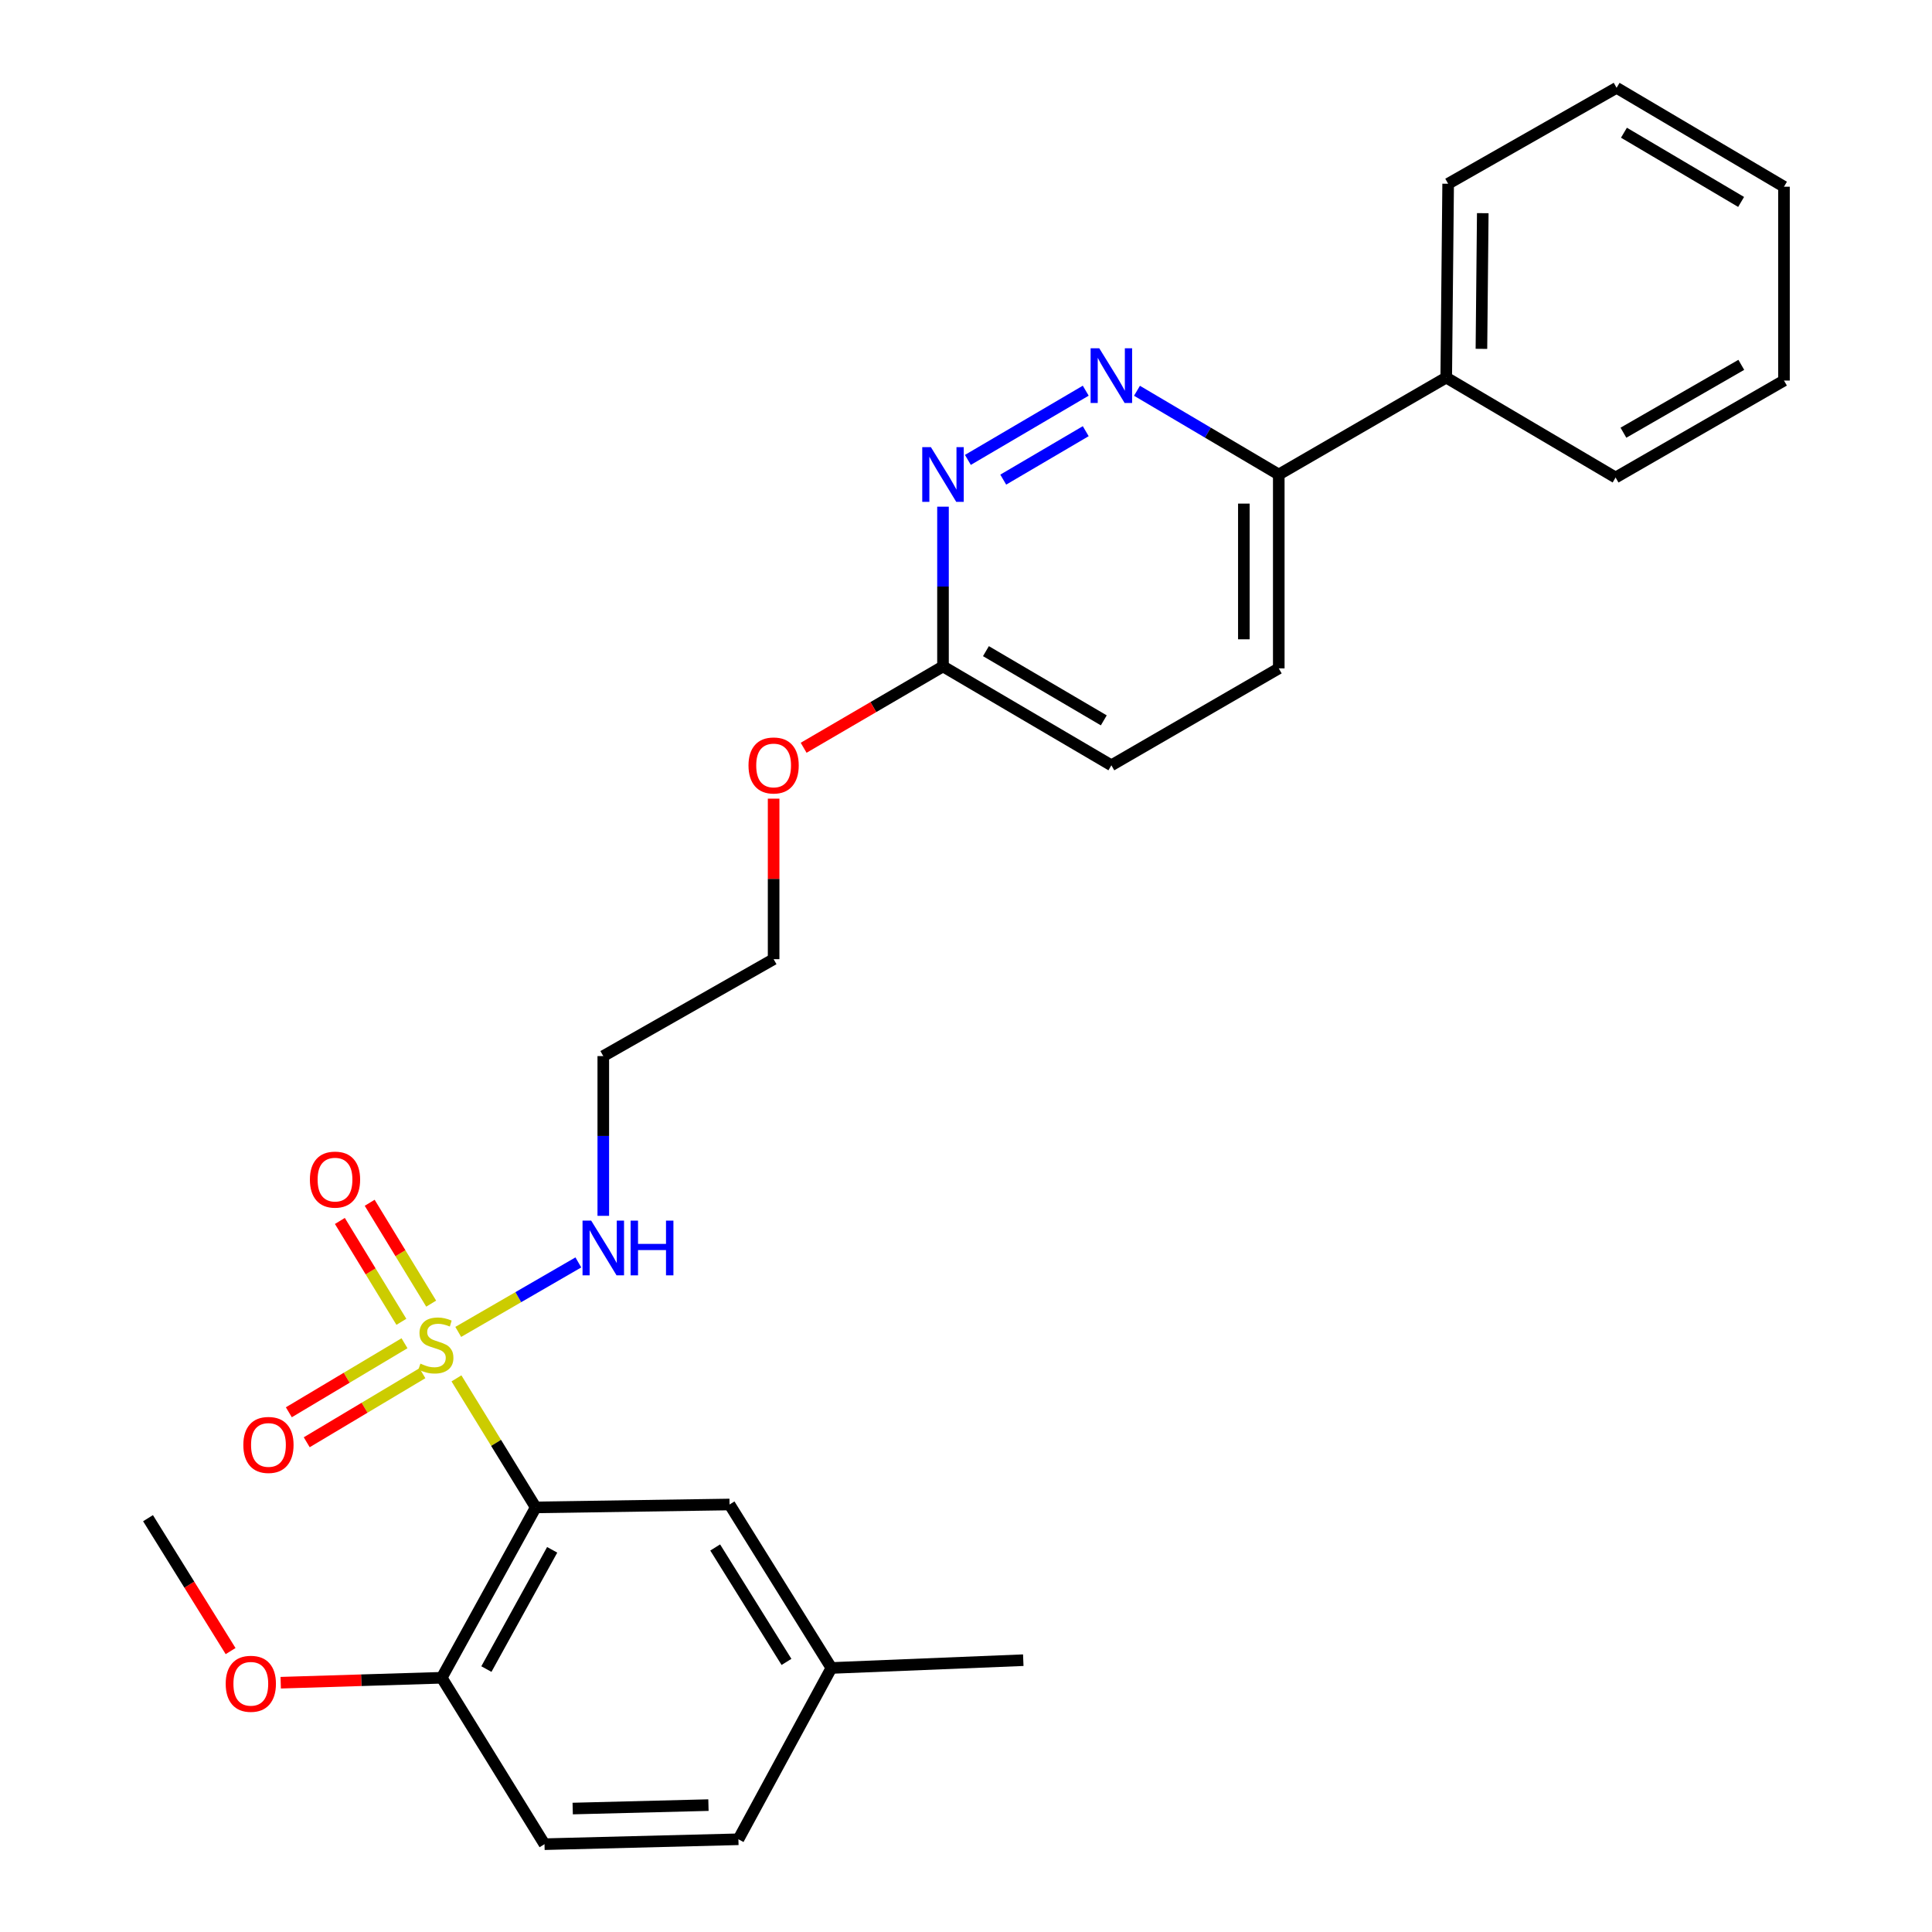 <?xml version='1.0' encoding='iso-8859-1'?>
<svg version='1.1' baseProfile='full'
              xmlns='http://www.w3.org/2000/svg'
                      xmlns:rdkit='http://www.rdkit.org/xml'
                      xmlns:xlink='http://www.w3.org/1999/xlink'
                  xml:space='preserve'
width='1000px' height='1000px' viewBox='0 0 1000 1000'>
<!-- END OF HEADER -->
<rect style='opacity:1.0;fill:#FFFFFF;stroke:none' width='1000' height='1000' x='0' y='0'> </rect>
<path class='bond-0' d='M 236.261,713.44 L 256.773,746.834' style='fill:none;fill-rule:evenodd;stroke:#CCCC00;stroke-width:6px;stroke-linecap:butt;stroke-linejoin:miter;stroke-opacity:1' />
<path class='bond-0' d='M 256.773,746.834 L 277.285,780.228' style='fill:none;fill-rule:evenodd;stroke:#000000;stroke-width:6px;stroke-linecap:butt;stroke-linejoin:miter;stroke-opacity:1' />
<path class='bond-3' d='M 209.371,695.259 L 179.437,713.125' style='fill:none;fill-rule:evenodd;stroke:#CCCC00;stroke-width:6px;stroke-linecap:butt;stroke-linejoin:miter;stroke-opacity:1' />
<path class='bond-3' d='M 179.437,713.125 L 149.502,730.991' style='fill:none;fill-rule:evenodd;stroke:#FF0000;stroke-width:6px;stroke-linecap:butt;stroke-linejoin:miter;stroke-opacity:1' />
<path class='bond-3' d='M 218.632,710.775 L 188.698,728.641' style='fill:none;fill-rule:evenodd;stroke:#CCCC00;stroke-width:6px;stroke-linecap:butt;stroke-linejoin:miter;stroke-opacity:1' />
<path class='bond-3' d='M 188.698,728.641 L 158.763,746.508' style='fill:none;fill-rule:evenodd;stroke:#FF0000;stroke-width:6px;stroke-linecap:butt;stroke-linejoin:miter;stroke-opacity:1' />
<path class='bond-4' d='M 223.18,674.761 L 207.264,648.658' style='fill:none;fill-rule:evenodd;stroke:#CCCC00;stroke-width:6px;stroke-linecap:butt;stroke-linejoin:miter;stroke-opacity:1' />
<path class='bond-4' d='M 207.264,648.658 L 191.347,622.555' style='fill:none;fill-rule:evenodd;stroke:#FF0000;stroke-width:6px;stroke-linecap:butt;stroke-linejoin:miter;stroke-opacity:1' />
<path class='bond-4' d='M 207.752,684.169 L 191.835,658.066' style='fill:none;fill-rule:evenodd;stroke:#CCCC00;stroke-width:6px;stroke-linecap:butt;stroke-linejoin:miter;stroke-opacity:1' />
<path class='bond-4' d='M 191.835,658.066 L 175.919,631.963' style='fill:none;fill-rule:evenodd;stroke:#FF0000;stroke-width:6px;stroke-linecap:butt;stroke-linejoin:miter;stroke-opacity:1' />
<path class='bond-7' d='M 237.187,689.39 L 268.27,671.408' style='fill:none;fill-rule:evenodd;stroke:#CCCC00;stroke-width:6px;stroke-linecap:butt;stroke-linejoin:miter;stroke-opacity:1' />
<path class='bond-7' d='M 268.27,671.408 L 299.353,653.425' style='fill:none;fill-rule:evenodd;stroke:#0000FF;stroke-width:6px;stroke-linecap:butt;stroke-linejoin:miter;stroke-opacity:1' />
<path class='bond-5' d='M 277.285,780.228 L 228.636,868.411' style='fill:none;fill-rule:evenodd;stroke:#000000;stroke-width:6px;stroke-linecap:butt;stroke-linejoin:miter;stroke-opacity:1' />
<path class='bond-5' d='M 285.81,802.185 L 251.755,863.912' style='fill:none;fill-rule:evenodd;stroke:#000000;stroke-width:6px;stroke-linecap:butt;stroke-linejoin:miter;stroke-opacity:1' />
<path class='bond-8' d='M 277.285,780.228 L 377.615,778.723' style='fill:none;fill-rule:evenodd;stroke:#000000;stroke-width:6px;stroke-linecap:butt;stroke-linejoin:miter;stroke-opacity:1' />
<path class='bond-1' d='M 561.976,202.224 L 500.976,238.047' style='fill:none;fill-rule:evenodd;stroke:#0000FF;stroke-width:6px;stroke-linecap:butt;stroke-linejoin:miter;stroke-opacity:1' />
<path class='bond-1' d='M 561.976,223.179 L 519.276,248.255' style='fill:none;fill-rule:evenodd;stroke:#0000FF;stroke-width:6px;stroke-linecap:butt;stroke-linejoin:miter;stroke-opacity:1' />
<path class='bond-28' d='M 588.498,202.263 L 625.193,223.937' style='fill:none;fill-rule:evenodd;stroke:#0000FF;stroke-width:6px;stroke-linecap:butt;stroke-linejoin:miter;stroke-opacity:1' />
<path class='bond-28' d='M 625.193,223.937 L 661.889,245.612' style='fill:none;fill-rule:evenodd;stroke:#000000;stroke-width:6px;stroke-linecap:butt;stroke-linejoin:miter;stroke-opacity:1' />
<path class='bond-2' d='M 488.094,262.255 L 488.094,303.596' style='fill:none;fill-rule:evenodd;stroke:#0000FF;stroke-width:6px;stroke-linecap:butt;stroke-linejoin:miter;stroke-opacity:1' />
<path class='bond-2' d='M 488.094,303.596 L 488.094,344.938' style='fill:none;fill-rule:evenodd;stroke:#000000;stroke-width:6px;stroke-linecap:butt;stroke-linejoin:miter;stroke-opacity:1' />
<path class='bond-12' d='M 228.636,868.411 L 281.833,954.545' style='fill:none;fill-rule:evenodd;stroke:#000000;stroke-width:6px;stroke-linecap:butt;stroke-linejoin:miter;stroke-opacity:1' />
<path class='bond-18' d='M 228.636,868.411 L 186.965,869.689' style='fill:none;fill-rule:evenodd;stroke:#000000;stroke-width:6px;stroke-linecap:butt;stroke-linejoin:miter;stroke-opacity:1' />
<path class='bond-18' d='M 186.965,869.689 L 145.294,870.968' style='fill:none;fill-rule:evenodd;stroke:#FF0000;stroke-width:6px;stroke-linecap:butt;stroke-linejoin:miter;stroke-opacity:1' />
<path class='bond-6' d='M 661.889,245.612 L 661.889,345.952' style='fill:none;fill-rule:evenodd;stroke:#000000;stroke-width:6px;stroke-linecap:butt;stroke-linejoin:miter;stroke-opacity:1' />
<path class='bond-6' d='M 643.819,260.663 L 643.819,330.901' style='fill:none;fill-rule:evenodd;stroke:#000000;stroke-width:6px;stroke-linecap:butt;stroke-linejoin:miter;stroke-opacity:1' />
<path class='bond-10' d='M 661.889,245.612 L 748.565,195.437' style='fill:none;fill-rule:evenodd;stroke:#000000;stroke-width:6px;stroke-linecap:butt;stroke-linejoin:miter;stroke-opacity:1' />
<path class='bond-15' d='M 312.261,629.314 L 312.261,587.972' style='fill:none;fill-rule:evenodd;stroke:#0000FF;stroke-width:6px;stroke-linecap:butt;stroke-linejoin:miter;stroke-opacity:1' />
<path class='bond-15' d='M 312.261,587.972 L 312.261,546.631' style='fill:none;fill-rule:evenodd;stroke:#000000;stroke-width:6px;stroke-linecap:butt;stroke-linejoin:miter;stroke-opacity:1' />
<path class='bond-14' d='M 377.615,778.723 L 430.329,863.341' style='fill:none;fill-rule:evenodd;stroke:#000000;stroke-width:6px;stroke-linecap:butt;stroke-linejoin:miter;stroke-opacity:1' />
<path class='bond-14' d='M 370.184,800.97 L 407.085,860.203' style='fill:none;fill-rule:evenodd;stroke:#000000;stroke-width:6px;stroke-linecap:butt;stroke-linejoin:miter;stroke-opacity:1' />
<path class='bond-9' d='M 488.094,344.938 L 452.027,365.992' style='fill:none;fill-rule:evenodd;stroke:#000000;stroke-width:6px;stroke-linecap:butt;stroke-linejoin:miter;stroke-opacity:1' />
<path class='bond-9' d='M 452.027,365.992 L 415.961,387.046' style='fill:none;fill-rule:evenodd;stroke:#FF0000;stroke-width:6px;stroke-linecap:butt;stroke-linejoin:miter;stroke-opacity:1' />
<path class='bond-13' d='M 488.094,344.938 L 575.242,396.117' style='fill:none;fill-rule:evenodd;stroke:#000000;stroke-width:6px;stroke-linecap:butt;stroke-linejoin:miter;stroke-opacity:1' />
<path class='bond-13' d='M 510.317,337.033 L 571.321,372.858' style='fill:none;fill-rule:evenodd;stroke:#000000;stroke-width:6px;stroke-linecap:butt;stroke-linejoin:miter;stroke-opacity:1' />
<path class='bond-20' d='M 748.565,195.437 L 749.559,95.107' style='fill:none;fill-rule:evenodd;stroke:#000000;stroke-width:6px;stroke-linecap:butt;stroke-linejoin:miter;stroke-opacity:1' />
<path class='bond-20' d='M 766.784,180.567 L 767.48,110.336' style='fill:none;fill-rule:evenodd;stroke:#000000;stroke-width:6px;stroke-linecap:butt;stroke-linejoin:miter;stroke-opacity:1' />
<path class='bond-21' d='M 748.565,195.437 L 836.226,247.158' style='fill:none;fill-rule:evenodd;stroke:#000000;stroke-width:6px;stroke-linecap:butt;stroke-linejoin:miter;stroke-opacity:1' />
<path class='bond-11' d='M 661.889,345.952 L 575.242,396.117' style='fill:none;fill-rule:evenodd;stroke:#000000;stroke-width:6px;stroke-linecap:butt;stroke-linejoin:miter;stroke-opacity:1' />
<path class='bond-27' d='M 281.833,954.545 L 382.202,952.006' style='fill:none;fill-rule:evenodd;stroke:#000000;stroke-width:6px;stroke-linecap:butt;stroke-linejoin:miter;stroke-opacity:1' />
<path class='bond-27' d='M 296.431,936.1 L 366.69,934.322' style='fill:none;fill-rule:evenodd;stroke:#000000;stroke-width:6px;stroke-linecap:butt;stroke-linejoin:miter;stroke-opacity:1' />
<path class='bond-16' d='M 430.329,863.341 L 382.202,952.006' style='fill:none;fill-rule:evenodd;stroke:#000000;stroke-width:6px;stroke-linecap:butt;stroke-linejoin:miter;stroke-opacity:1' />
<path class='bond-22' d='M 430.329,863.341 L 529.645,859.306' style='fill:none;fill-rule:evenodd;stroke:#000000;stroke-width:6px;stroke-linecap:butt;stroke-linejoin:miter;stroke-opacity:1' />
<path class='bond-19' d='M 312.261,546.631 L 400.423,496.466' style='fill:none;fill-rule:evenodd;stroke:#000000;stroke-width:6px;stroke-linecap:butt;stroke-linejoin:miter;stroke-opacity:1' />
<path class='bond-17' d='M 400.423,413.385 L 400.423,454.926' style='fill:none;fill-rule:evenodd;stroke:#FF0000;stroke-width:6px;stroke-linecap:butt;stroke-linejoin:miter;stroke-opacity:1' />
<path class='bond-17' d='M 400.423,454.926 L 400.423,496.466' style='fill:none;fill-rule:evenodd;stroke:#000000;stroke-width:6px;stroke-linecap:butt;stroke-linejoin:miter;stroke-opacity:1' />
<path class='bond-23' d='M 119.359,854.602 L 97.987,820.206' style='fill:none;fill-rule:evenodd;stroke:#FF0000;stroke-width:6px;stroke-linecap:butt;stroke-linejoin:miter;stroke-opacity:1' />
<path class='bond-23' d='M 97.987,820.206 L 76.616,785.81' style='fill:none;fill-rule:evenodd;stroke:#000000;stroke-width:6px;stroke-linecap:butt;stroke-linejoin:miter;stroke-opacity:1' />
<path class='bond-24' d='M 749.559,95.107 L 836.748,45.455' style='fill:none;fill-rule:evenodd;stroke:#000000;stroke-width:6px;stroke-linecap:butt;stroke-linejoin:miter;stroke-opacity:1' />
<path class='bond-25' d='M 836.226,247.158 L 923.384,196.973' style='fill:none;fill-rule:evenodd;stroke:#000000;stroke-width:6px;stroke-linecap:butt;stroke-linejoin:miter;stroke-opacity:1' />
<path class='bond-25' d='M 840.283,223.97 L 901.294,188.841' style='fill:none;fill-rule:evenodd;stroke:#000000;stroke-width:6px;stroke-linecap:butt;stroke-linejoin:miter;stroke-opacity:1' />
<path class='bond-29' d='M 836.748,45.455 L 923.384,96.643' style='fill:none;fill-rule:evenodd;stroke:#000000;stroke-width:6px;stroke-linecap:butt;stroke-linejoin:miter;stroke-opacity:1' />
<path class='bond-29' d='M 840.551,68.69 L 901.197,104.523' style='fill:none;fill-rule:evenodd;stroke:#000000;stroke-width:6px;stroke-linecap:butt;stroke-linejoin:miter;stroke-opacity:1' />
<path class='bond-26' d='M 923.384,196.973 L 923.384,96.643' style='fill:none;fill-rule:evenodd;stroke:#000000;stroke-width:6px;stroke-linecap:butt;stroke-linejoin:miter;stroke-opacity:1' />
<path  class='atom-0' d='M 217.604 705.812
Q 217.924 705.932, 219.244 706.492
Q 220.564 707.052, 222.004 707.412
Q 223.484 707.732, 224.924 707.732
Q 227.604 707.732, 229.164 706.452
Q 230.724 705.132, 230.724 702.852
Q 230.724 701.292, 229.924 700.332
Q 229.164 699.372, 227.964 698.852
Q 226.764 698.332, 224.764 697.732
Q 222.244 696.972, 220.724 696.252
Q 219.244 695.532, 218.164 694.012
Q 217.124 692.492, 217.124 689.932
Q 217.124 686.372, 219.524 684.172
Q 221.964 681.972, 226.764 681.972
Q 230.044 681.972, 233.764 683.532
L 232.844 686.612
Q 229.444 685.212, 226.884 685.212
Q 224.124 685.212, 222.604 686.372
Q 221.084 687.492, 221.124 689.452
Q 221.124 690.972, 221.884 691.892
Q 222.684 692.812, 223.804 693.332
Q 224.964 693.852, 226.884 694.452
Q 229.444 695.252, 230.964 696.052
Q 232.484 696.852, 233.564 698.492
Q 234.684 700.092, 234.684 702.852
Q 234.684 706.772, 232.044 708.892
Q 229.444 710.972, 225.084 710.972
Q 222.564 710.972, 220.644 710.412
Q 218.764 709.892, 216.524 708.972
L 217.604 705.812
' fill='#CCCC00'/>
<path  class='atom-2' d='M 568.982 180.273
L 578.262 195.273
Q 579.182 196.753, 580.662 199.433
Q 582.142 202.113, 582.222 202.273
L 582.222 180.273
L 585.982 180.273
L 585.982 208.593
L 582.102 208.593
L 572.142 192.193
Q 570.982 190.273, 569.742 188.073
Q 568.542 185.873, 568.182 185.193
L 568.182 208.593
L 564.502 208.593
L 564.502 180.273
L 568.982 180.273
' fill='#0000FF'/>
<path  class='atom-3' d='M 481.834 231.452
L 491.114 246.452
Q 492.034 247.932, 493.514 250.612
Q 494.994 253.292, 495.074 253.452
L 495.074 231.452
L 498.834 231.452
L 498.834 259.772
L 494.954 259.772
L 484.994 243.372
Q 483.834 241.452, 482.594 239.252
Q 481.394 237.052, 481.034 236.372
L 481.034 259.772
L 477.354 259.772
L 477.354 231.452
L 481.834 231.452
' fill='#0000FF'/>
<path  class='atom-4' d='M 125.948 747.893
Q 125.948 741.093, 129.308 737.293
Q 132.668 733.493, 138.948 733.493
Q 145.228 733.493, 148.588 737.293
Q 151.948 741.093, 151.948 747.893
Q 151.948 754.773, 148.548 758.693
Q 145.148 762.573, 138.948 762.573
Q 132.708 762.573, 129.308 758.693
Q 125.948 754.813, 125.948 747.893
M 138.948 759.373
Q 143.268 759.373, 145.588 756.493
Q 147.948 753.573, 147.948 747.893
Q 147.948 742.333, 145.588 739.533
Q 143.268 736.693, 138.948 736.693
Q 134.628 736.693, 132.268 739.493
Q 129.948 742.293, 129.948 747.893
Q 129.948 753.613, 132.268 756.493
Q 134.628 759.373, 138.948 759.373
' fill='#FF0000'/>
<path  class='atom-5' d='M 160.401 610.559
Q 160.401 603.759, 163.761 599.959
Q 167.121 596.159, 173.401 596.159
Q 179.681 596.159, 183.041 599.959
Q 186.401 603.759, 186.401 610.559
Q 186.401 617.439, 183.001 621.359
Q 179.601 625.239, 173.401 625.239
Q 167.161 625.239, 163.761 621.359
Q 160.401 617.479, 160.401 610.559
M 173.401 622.039
Q 177.721 622.039, 180.041 619.159
Q 182.401 616.239, 182.401 610.559
Q 182.401 604.999, 180.041 602.199
Q 177.721 599.359, 173.401 599.359
Q 169.081 599.359, 166.721 602.159
Q 164.401 604.959, 164.401 610.559
Q 164.401 616.279, 166.721 619.159
Q 169.081 622.039, 173.401 622.039
' fill='#FF0000'/>
<path  class='atom-8' d='M 306.001 631.797
L 315.281 646.797
Q 316.201 648.277, 317.681 650.957
Q 319.161 653.637, 319.241 653.797
L 319.241 631.797
L 323.001 631.797
L 323.001 660.117
L 319.121 660.117
L 309.161 643.717
Q 308.001 641.797, 306.761 639.597
Q 305.561 637.397, 305.201 636.717
L 305.201 660.117
L 301.521 660.117
L 301.521 631.797
L 306.001 631.797
' fill='#0000FF'/>
<path  class='atom-8' d='M 326.401 631.797
L 330.241 631.797
L 330.241 643.837
L 344.721 643.837
L 344.721 631.797
L 348.561 631.797
L 348.561 660.117
L 344.721 660.117
L 344.721 647.037
L 330.241 647.037
L 330.241 660.117
L 326.401 660.117
L 326.401 631.797
' fill='#0000FF'/>
<path  class='atom-18' d='M 387.423 396.197
Q 387.423 389.397, 390.783 385.597
Q 394.143 381.797, 400.423 381.797
Q 406.703 381.797, 410.063 385.597
Q 413.423 389.397, 413.423 396.197
Q 413.423 403.077, 410.023 406.997
Q 406.623 410.877, 400.423 410.877
Q 394.183 410.877, 390.783 406.997
Q 387.423 403.117, 387.423 396.197
M 400.423 407.677
Q 404.743 407.677, 407.063 404.797
Q 409.423 401.877, 409.423 396.197
Q 409.423 390.637, 407.063 387.837
Q 404.743 384.997, 400.423 384.997
Q 396.103 384.997, 393.743 387.797
Q 391.423 390.597, 391.423 396.197
Q 391.423 401.917, 393.743 404.797
Q 396.103 407.677, 400.423 407.677
' fill='#FF0000'/>
<path  class='atom-19' d='M 116.822 871.523
Q 116.822 864.723, 120.182 860.923
Q 123.542 857.123, 129.822 857.123
Q 136.102 857.123, 139.462 860.923
Q 142.822 864.723, 142.822 871.523
Q 142.822 878.403, 139.422 882.323
Q 136.022 886.203, 129.822 886.203
Q 123.582 886.203, 120.182 882.323
Q 116.822 878.443, 116.822 871.523
M 129.822 883.003
Q 134.142 883.003, 136.462 880.123
Q 138.822 877.203, 138.822 871.523
Q 138.822 865.963, 136.462 863.163
Q 134.142 860.323, 129.822 860.323
Q 125.502 860.323, 123.142 863.123
Q 120.822 865.923, 120.822 871.523
Q 120.822 877.243, 123.142 880.123
Q 125.502 883.003, 129.822 883.003
' fill='#FF0000'/>
</svg>
